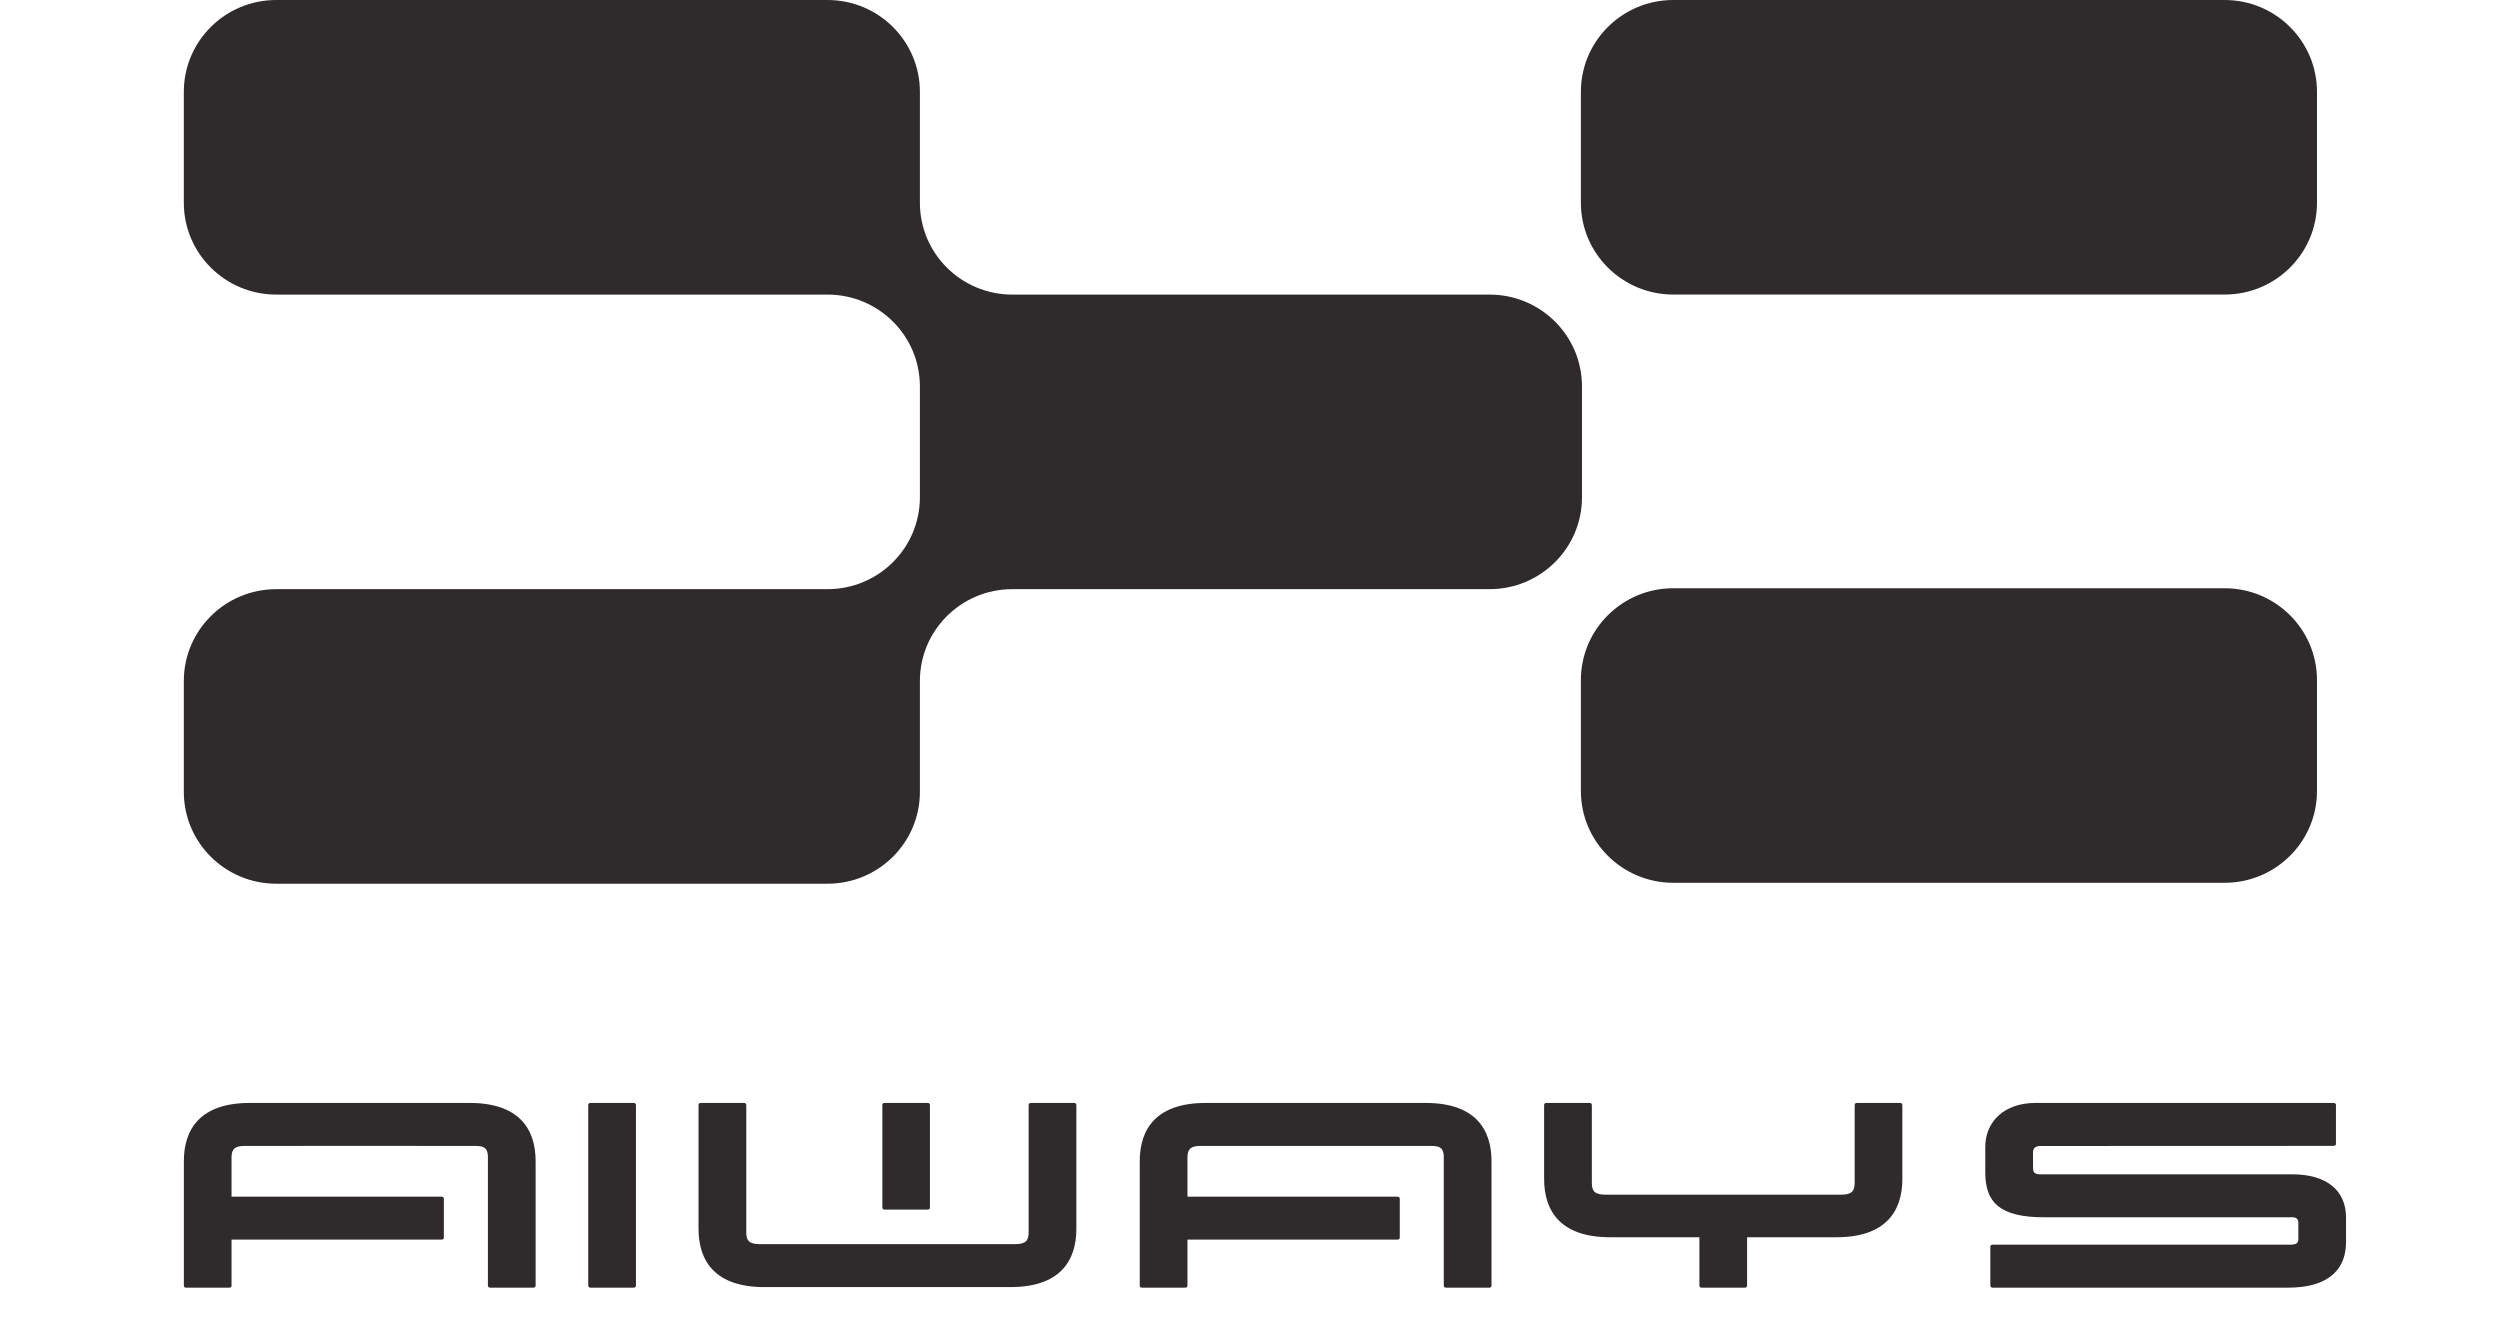 <?xml version="1.0" encoding="utf-8"?>
<svg xmlns="http://www.w3.org/2000/svg" fill="none" height="36" viewBox="0 0 68 36" width="68">
<path clip-rule="evenodd" d="M60.509 0H45.514C44.126 0 43 1.118 43 2.498V5.515C43 6.894 44.126 8.012 45.514 8.012H60.509C61.897 8.012 63.022 6.894 63.022 5.515V2.498C63.022 1.118 61.897 0 60.509 0Z" fill="#2F2A2C" fill-rule="evenodd"/>
<path clip-rule="evenodd" d="M60.509 16H45.514C44.126 16 43 17.119 43 18.498V21.515C43 22.894 44.126 24.012 45.514 24.012H60.509C61.897 24.012 63.022 22.894 63.022 21.515V18.498C63.022 17.119 61.897 16 60.509 16Z" fill="#2F2A2C" fill-rule="evenodd"/>
<path clip-rule="evenodd" d="M40.517 8.013H27.535C26.146 8.013 25.021 6.894 25.021 5.514V2.498C25.021 1.119 23.896 0 22.509 0H7.514C6.125 0 5 1.119 5 2.498V5.514C5 6.894 6.125 8.013 7.514 8.013H22.508H22.509H22.509C23.897 8.013 25.021 9.131 25.021 10.51V13.527C25.021 14.907 23.896 16.025 22.509 16.025H7.514C6.125 16.025 5 17.144 5 18.523V21.54C5 22.919 6.125 24.037 7.514 24.037H22.509C23.896 24.037 25.021 22.919 25.021 21.54V18.523C25.021 17.144 26.146 16.025 27.535 16.025H40.517C41.905 16.025 43.03 14.906 43.03 13.527V10.51C43.03 9.131 41.905 8.013 40.517 8.013Z" fill="#2F2A2C" fill-rule="evenodd"/>
<path clip-rule="evenodd" d="M38.776 30H32.795C31.456 30 31.001 30.703 31.001 31.586V34.952C31.001 34.952 30.989 35.024 31.061 35.024H32.239C32.306 35.024 32.3 34.965 32.299 34.956V33.718H38.009C38.03 33.718 38.074 33.712 38.074 33.662V32.606C38.074 32.555 38.026 32.55 38.006 32.55H32.299V31.474C32.299 31.248 32.401 31.169 32.651 31.169H38.94C39.19 31.169 39.271 31.248 39.271 31.474V34.962H39.272C39.272 34.982 39.277 35.024 39.332 35.024H40.509C40.564 35.024 40.569 34.982 40.569 34.962V31.586C40.569 30.703 40.114 30 38.776 30Z" fill="#2F2A2C" fill-rule="evenodd"/>
<path clip-rule="evenodd" d="M12.775 30H6.794C5.456 30 5.001 30.703 5.001 31.586V34.952C5.001 34.952 4.989 35.024 5.06 35.024H6.238C6.304 35.024 6.3 34.965 6.298 34.957V33.718H12.008C12.029 33.718 12.073 33.712 12.073 33.662V32.606C12.073 32.555 12.025 32.55 12.005 32.55H6.298V31.474C6.298 31.248 6.401 31.169 6.65 31.169L9.789 31.168L12.939 31.169C13.19 31.169 13.271 31.248 13.271 31.474V34.962C13.271 34.982 13.277 35.024 13.332 35.024H14.508C14.564 35.024 14.569 34.982 14.569 34.962V31.586C14.569 30.703 14.114 30 12.775 30Z" fill="#2F2A2C" fill-rule="evenodd"/>
<path clip-rule="evenodd" d="M17.238 30H17.239H16.06H16.061C16.004 30 16 30.045 16 30.064V34.962C16 34.982 16.006 35.024 16.061 35.024H17.238C17.293 35.024 17.298 34.98 17.298 34.96V30.062C17.298 30.043 17.292 30 17.238 30Z" fill="#2F2A2C" fill-rule="evenodd"/>
<path clip-rule="evenodd" d="M62.345 31.941C62.322 31.941 55.484 31.941 55.484 31.941C55.356 31.941 55.299 31.893 55.299 31.781C55.299 31.699 55.298 31.568 55.298 31.348C55.298 31.223 55.368 31.171 55.51 31.171C55.599 31.171 62.74 31.168 63.473 31.168C63.493 31.168 63.538 31.162 63.538 31.112V30.057C63.538 30.005 63.49 30 63.471 30H55.364C54.509 30 54 30.514 54 31.192V31.895C54 32.703 54.392 33.11 55.599 33.11C55.599 33.11 62.2 33.109 62.35 33.109C62.47 33.109 62.515 33.174 62.515 33.252V33.701C62.515 33.809 62.462 33.855 62.304 33.855H54.203C54.182 33.855 54.137 33.862 54.137 33.913V34.967V34.966C54.137 35.02 54.184 35.024 54.205 35.024H62.241C63.128 35.024 63.812 34.69 63.812 33.776V33.117C63.812 32.386 63.293 31.941 62.345 31.941Z" fill="#2F2A2C" fill-rule="evenodd"/>
<path clip-rule="evenodd" d="M51.684 30H51.685H50.506H50.507C50.451 30 50.447 30.044 50.447 30.064V32.175C50.447 32.402 50.365 32.495 50.075 32.495H43.67C43.379 32.495 43.298 32.402 43.298 32.175V30.062V30.063C43.298 30.043 43.291 30 43.237 30H43.238H42.059H42.06C42.005 30 42 30.044 42 30.063V32.067C42 32.95 42.455 33.653 43.793 33.653H46.224V34.962C46.224 34.983 46.229 35.024 46.283 35.024H47.461C47.516 35.024 47.521 34.981 47.521 34.961V33.653H49.95C51.29 33.653 51.744 32.95 51.744 32.067V30.063C51.744 30.043 51.738 30 51.684 30Z" fill="#2F2A2C" fill-rule="evenodd"/>
<path clip-rule="evenodd" d="M24.06 32.901H25.235C25.29 32.901 25.294 32.86 25.294 32.84V30.057C25.294 30.035 25.287 30 25.236 30H24.058H24.059C24.007 30 24.001 30.037 24 30.059V32.839C24 32.858 24.006 32.901 24.06 32.901Z" fill="#2F2A2C" fill-rule="evenodd"/>
<path clip-rule="evenodd" d="M29.217 30H29.218H28.039H28.04C27.983 30 27.979 30.045 27.979 30.064V33.522C27.979 33.746 27.897 33.841 27.607 33.841H20.671C20.379 33.841 20.299 33.746 20.299 33.522V30.061C20.298 30.041 20.291 30 20.238 30H20.239H19.061C19.005 30 19 30.045 19 30.064V33.423C19 34.306 19.455 35.009 20.793 35.009H27.483C28.822 35.009 29.277 34.306 29.277 33.423V30.06C29.276 30.04 29.27 30 29.217 30Z" fill="#2F2A2C" fill-rule="evenodd"/>
</svg>